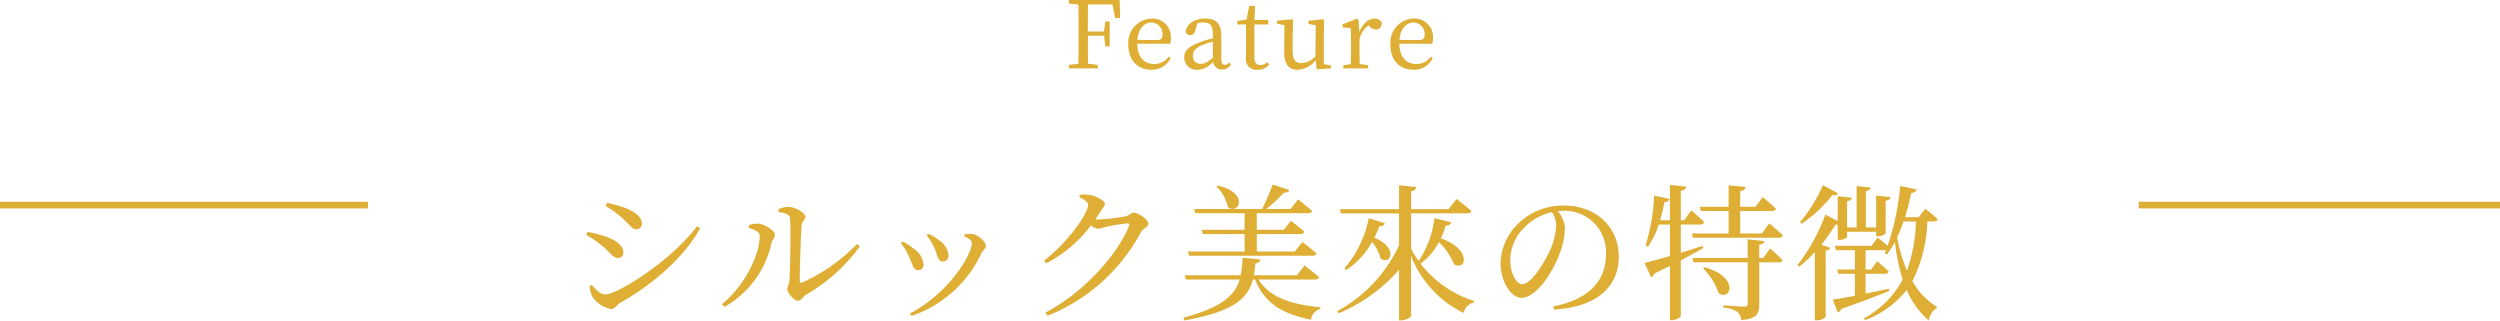 <svg xmlns="http://www.w3.org/2000/svg" width="375" height="48.088" viewBox="0 0 375 48.088"><g transform="translate(0 -1058.738)"><path d="M1916.19,1358H1862v-1h54.19Z" transform="translate(-1541.19 -268)" fill="#deae36"/><path d="M1917.19,1358H1862v-1h55.19Z" transform="translate(-1862 -268)" fill="#deae36"/><path d="M-21.133-9.59l.406,2.03h.756l-.084-2.7h-7.616v.532l1.428.154c.028,1.344.028,2.7.028,4.074v.756c0,1.372,0,2.716-.028,4.06l-1.428.154V0h4.34V-.532L-24.787-.7c-.028-1.344-.028-2.716-.028-4.214h2.422l.2,1.6h.644V-7.042H-22.2l-.2,1.512h-2.422c0-1.386,0-2.73.028-4.06Zm3.738,5.306c.154-1.82,1.148-2.6,2.086-2.6A1.719,1.719,0,0,1-13.615-5.11c0,.5-.154.854-.826.854Zm4.914.588a2.8,2.8,0,0,0,.112-.854,2.748,2.748,0,0,0-2.87-2.926,3.617,3.617,0,0,0-3.514,3.892c0,2.394,1.4,3.78,3.458,3.78a3.109,3.109,0,0,0,2.9-1.75l-.308-.21A2.6,2.6,0,0,1-14.861-.658c-1.5,0-2.52-1.022-2.548-3.052Zm6.412,2.1c-.854.672-1.2.9-1.75.9A1.112,1.112,0,0,1-9.065-1.89c0-.56.238-1.162,1.582-1.68.336-.126.868-.308,1.414-.462Zm2.436.686a.789.789,0,0,1-.616.378c-.35,0-.56-.252-.56-.98V-4.844c0-1.9-.77-2.632-2.38-2.632-1.582,0-2.7.714-2.968,1.89A.61.61,0,0,0-9.471-5c.392,0,.644-.238.77-.714l.294-1.05a3.418,3.418,0,0,1,.868-.126c1.036,0,1.47.392,1.47,1.9v.476A14.943,14.943,0,0,0-7.833-4c-2,.714-2.534,1.386-2.534,2.324A1.842,1.842,0,0,0-8.337.2a3.07,3.07,0,0,0,2.3-1.232A1.324,1.324,0,0,0-4.669.168,1.439,1.439,0,0,0-3.353-.616ZM2.093-.938A1.715,1.715,0,0,1,1.043-.5C.5-.5.161-.84.161-1.652V-6.594H2.233v-.672H.175L.259-9.38H-.623l-.406,2.072L-2.4-7.14v.546h1.3V-2.87c0,.574-.014.91-.014,1.274A1.571,1.571,0,0,0,.623.2,2.182,2.182,0,0,0,2.4-.588Zm8.484.308V-5.054l.042-2.17-.14-.154L8.267-7.14v.462l1.092.21L9.317-1.806A3.035,3.035,0,0,1,7.175-.8C6.335-.8,5.9-1.274,5.9-2.646V-5.054l.07-2.17-.154-.154-2.254.224v.448l1.106.224L4.627-2.576C4.613-.532,5.383.2,6.629.2A3.562,3.562,0,0,0,9.359-1.26L9.5.126,11.627,0V-.462Zm5.18-6.692-.21-.14-2.156.84v.462l1.218.126c.028.616.042,1.148.042,2.016v.8c0,.714-.014,1.806-.028,2.576L13.5-.476V0h3.724V-.476L15.953-.658c-.014-.784-.028-1.848-.028-2.562v-1.2a3.709,3.709,0,0,1,1.33-2.03l.182.168a1.4,1.4,0,0,0,.952.434c.616,0,.868-.406.868-1.05a1.212,1.212,0,0,0-1.106-.574c-.854,0-1.736.742-2.24,2Zm6.16,3.038c.154-1.82,1.148-2.6,2.086-2.6A1.719,1.719,0,0,1,25.7-5.11c0,.5-.154.854-.826.854Zm4.914.588a2.8,2.8,0,0,0,.112-.854,2.748,2.748,0,0,0-2.87-2.926,3.617,3.617,0,0,0-3.514,3.892c0,2.394,1.4,3.78,3.458,3.78a3.109,3.109,0,0,0,2.9-1.75l-.308-.21A2.6,2.6,0,0,1,24.451-.658c-1.5,0-2.52-1.022-2.548-3.052ZM-94.831,22.294c1.166.968,1.584,1.848,2.31,1.848a.818.818,0,0,0,.792-.858c0-.946-.858-1.672-2.354-2.31a21.048,21.048,0,0,0-2.86-.814l-.22.484A14.034,14.034,0,0,1-94.831,22.294ZM-97.207,33.91c-.77,0-1.474-.77-2.024-1.43l-.33.2a4.121,4.121,0,0,0,.484,1.672,4.463,4.463,0,0,0,2.706,1.738c.638,0,.88-.616,1.386-.924,4.862-2.728,9.592-6.776,12.012-11.2l-.462-.308C-87.351,28.894-95.4,33.91-97.207,33.91Zm-.352-7.194c1.1.88,1.474,1.716,2.266,1.716a.765.765,0,0,0,.792-.814c0-.99-1.012-1.8-2.42-2.31a20.91,20.91,0,0,0-2.948-.792l-.2.462A13.96,13.96,0,0,1-97.559,26.716Zm26.356-5.17c1.1.154,1.694.4,1.716.968.132,2.112,0,7.942-.088,9.152-.066.88-.33,1.034-.33,1.474,0,.484,1.012,1.716,1.584,1.716.484,0,.814-.66,1.32-.968a26.356,26.356,0,0,0,7.986-7.194l-.44-.352a26.631,26.631,0,0,1-8.184,5.764c-.242.11-.4.022-.4-.264,0-1.65.176-7.238.286-8.338.088-.7.55-.748.55-1.254,0-.594-1.518-1.474-2.508-1.474a3.719,3.719,0,0,0-1.518.33Zm-2.838,3.564c0,2.816-2.2,7.436-5.654,10.252l.352.418a14.541,14.541,0,0,0,7.062-9.548c.11-.55.528-.77.528-1.254,0-.726-1.672-1.65-2.508-1.694a4.4,4.4,0,0,0-1.408.22v.44C-75.075,24.12-74.041,24.428-74.041,25.11Zm26.18,1.782c.528,1.144.506,2.068,1.276,2.068a.818.818,0,0,0,.858-.858,2.945,2.945,0,0,0-1.342-2.266A7.268,7.268,0,0,0-48.763,24.8l-.242.22A9.454,9.454,0,0,1-47.861,26.892Zm7.062.858c.264-.506.682-.726.682-1.122,0-.638-1.166-1.694-2.068-1.8a5.892,5.892,0,0,0-1.1.044l-.088.308c.792.352,1.144.638,1.144,1.012,0,1.848-3.586,7.634-9.284,10.56l.242.374A17.891,17.891,0,0,0-40.8,27.75Zm-10.89.4c.594,1.188.616,2.112,1.408,2.112a.792.792,0,0,0,.814-.88,3.271,3.271,0,0,0-1.562-2.4,7.032,7.032,0,0,0-1.584-1.012l-.264.242A8.083,8.083,0,0,1-51.689,28.146ZM-26.1,19.324c.748.33,1.32.726,1.32,1.144,0,1.3-3.146,5.764-6.6,8.338l.308.44a19.892,19.892,0,0,0,6.732-5.72,2.024,2.024,0,0,0,.968.528,5.127,5.127,0,0,0,1.232-.286,28.529,28.529,0,0,1,3.278-.528c.22,0,.308.088.22.374-1.76,4.422-6.908,10.076-12.562,13.024l.33.462A27.309,27.309,0,0,0-16.841,24.516c.352-.572,1.1-.748,1.1-1.232,0-.682-1.628-1.65-2.2-1.65-.4,0-.616.418-1.21.55a30.726,30.726,0,0,1-4.224.484,1.779,1.779,0,0,1-.33-.022,14.276,14.276,0,0,0,.792-1.21c.352-.55.638-.726.638-1.144,0-.44-1.3-1.166-2.332-1.32a4.936,4.936,0,0,0-1.386-.022ZM-5.511,17.74A6.225,6.225,0,0,1-3.8,20.82c1.672,1.21,3.19-2.2-1.5-3.234Zm-4.312,9.724.2.638h18.5c.308,0,.528-.11.594-.352-.792-.726-2.112-1.716-2.112-1.716l-1.144,1.43H.517V24.846H7.073a.526.526,0,0,0,.572-.352c-.748-.682-2-1.628-2-1.628L4.565,24.208H.517V21.722h7.7c.33,0,.55-.11.594-.352-.814-.726-2.09-1.716-2.09-1.716l-1.144,1.43H1.969A22.159,22.159,0,0,0,4.587,18.62c.462.044.726-.11.814-.374L2.893,17.41a29.374,29.374,0,0,1-1.584,3.674H-8.877l.176.638h7.392v2.486H-7.733l.176.638h6.248v2.618Zm19.1,4.2c.308,0,.506-.11.572-.352-.792-.726-2.156-1.738-2.156-1.738L6.523,31.028H.077c.11-.572.176-1.166.242-1.782.484-.066.7-.286.748-.594l-2.684-.242A15.63,15.63,0,0,1-1.9,31.028h-8.4l.2.638h8.052c-.748,2.442-2.728,4.2-8.448,5.72l.154.418c7.458-1.342,9.526-3.322,10.274-6.138h.33c1.408,3.564,4.092,5.148,8.382,6.028a1.984,1.984,0,0,1,1.386-1.628l.022-.242c-4.29-.4-7.612-1.452-9.284-4.158Zm17.886-9.2a14.367,14.367,0,0,1-2.376,6.424,11.7,11.7,0,0,1-1.122-1.87v-5.28h8.47c.308,0,.506-.11.572-.352-.836-.77-2.222-1.8-2.222-1.8l-1.21,1.518h-5.61V18.422c.55-.088.7-.308.77-.616l-2.574-.286v3.586H12.969l.176.638h8.712v4.8A21.605,21.605,0,0,1,12.595,36.4l.2.33a24.6,24.6,0,0,0,9.064-6.534v7.59h.352c.66,0,1.452-.44,1.452-.682V28.124a15.961,15.961,0,0,0,7.876,8.558,2.038,2.038,0,0,1,1.518-1.562l.044-.242a16.474,16.474,0,0,1-8.03-5.588,9.533,9.533,0,0,0,2.772-3.234,9.732,9.732,0,0,1,2.266,3.322c1.694,1.1,2.838-2.178-1.98-3.894a12.325,12.325,0,0,0,.726-1.914c.506,0,.748-.22.836-.484Zm-9.856,0a16.2,16.2,0,0,1-3.652,7.524l.286.242a11.768,11.768,0,0,0,3.872-4.2A6.31,6.31,0,0,1,19.085,28.5c1.452,1.122,2.794-1.584-.924-3.1a17.95,17.95,0,0,0,.748-1.738c.484.022.726-.176.814-.44Zm28.116,1.078a10.345,10.345,0,0,1-.836,3.564c-.858,1.914-2.86,5.258-4.246,5.258-.9,0-1.8-1.606-1.8-3.608a7.034,7.034,0,0,1,2.178-4.972,8.265,8.265,0,0,1,4.07-2.222A3.594,3.594,0,0,1,45.419,23.548Zm-.33,12.628c7.238-.418,9.724-4.114,9.724-7.9,0-4.576-3.52-7.7-8.206-7.7a9.589,9.589,0,0,0-6.49,2.354,8.547,8.547,0,0,0-3.036,6.27c0,2.772,1.562,5.214,3.124,5.214,2.376,0,4.906-4.2,5.83-6.886a11.122,11.122,0,0,0,.7-3.652,4.137,4.137,0,0,0-1.1-2.464c.286-.022.55-.044.814-.044A6.2,6.2,0,0,1,52.9,27.838c0,3.96-2.464,6.8-7.9,7.854ZM67.133,21.392h4.158v3.366H65.769l.176.638H78.837a.554.554,0,0,0,.594-.352c-.748-.748-2.046-1.8-2.046-1.8l-1.1,1.518H73.029V21.392H77.8c.308,0,.528-.11.594-.352-.748-.726-1.98-1.738-1.98-1.738l-1.1,1.452H73.029V18.4c.55-.088.77-.308.814-.616l-2.552-.242v3.212H66.957Zm.264,5.236c-1.122.352-2.222.7-3.278,1.034V23.416h2.926c.308,0,.506-.11.572-.352-.7-.726-1.914-1.782-1.914-1.782l-1.078,1.5h-.506V18.356c.594-.088.748-.308.814-.616l-2.442-.264v5.3H61.017a26.927,26.927,0,0,0,.638-2.706.825.825,0,0,0,.792-.506l-2.332-.484a29.419,29.419,0,0,1-1.276,7.48l.352.176a12.636,12.636,0,0,0,1.628-3.322h1.672v4.73c-1.672.484-3.036.858-3.806,1.034l.99,2.156a.858.858,0,0,0,.484-.572c.836-.4,1.606-.77,2.332-1.144v8.14H62.8c.638,0,1.32-.418,1.32-.66V28.784c1.364-.7,2.486-1.342,3.388-1.848Zm.066,3.366a9.589,9.589,0,0,1,2.332,3.718c1.8,1.254,3.234-2.4-2.112-3.894ZM76.5,28.432h-.616v-1.98c.506-.088.726-.264.77-.55l-2.508-.264v2.794H65.857l.176.66h8.118v6.2c0,.308-.11.44-.528.44-.484,0-3.124-.2-3.124-.2v.352a4.459,4.459,0,0,1,2.112.638,1.812,1.812,0,0,1,.572,1.232c2.4-.22,2.706-1.012,2.706-2.354V29.092h2.926c.286,0,.506-.11.55-.352-.682-.7-1.848-1.738-1.848-1.738ZM85.437,17.52A22.614,22.614,0,0,1,82,23.064l.242.242a20.5,20.5,0,0,0,4.62-4.312c.528.088.726-.022.858-.242Zm2.222,8.206h.264c.528,0,1.144-.308,1.144-.462v-.77h4.356v.682h.286c.528,0,1.144-.308,1.144-.462V19.852c.506-.088.682-.264.726-.55l-2.156-.22v4.774h-1.54V18.422c.484-.088.66-.286.7-.55l-2.09-.22v6.2h-1.43V19.918c.484-.088.682-.264.726-.528l-2.134-.22v3.718l-1.848-.946a28.864,28.864,0,0,1-4.18,7.568l.242.242a20.2,20.2,0,0,0,2.354-2.2v10.23h.286a1.881,1.881,0,0,0,1.342-.506V27.332c.4-.066.616-.22.682-.418l-1.32-.484a24.756,24.756,0,0,0,2.112-3.014,1.9,1.9,0,0,0,.33.022Zm11.726-2.772a23.276,23.276,0,0,1-1.342,7.37,23.162,23.162,0,0,1-1.474-4.994,23.274,23.274,0,0,0,.968-2.376Zm2.684,0c.308,0,.528-.11.572-.352a23.909,23.909,0,0,0-1.848-1.54l-1.012,1.254H97.757q.528-1.749.924-3.63c.506-.044.726-.264.814-.528l-2.464-.528a37.987,37.987,0,0,1-1.892,9c-.66-.616-1.474-1.254-1.474-1.254l-.946,1.232h-5.5l.176.66h2.838v2.9H87.571l.176.638h2.486v3.3c-1.43.264-2.618.484-3.322.572l.748,1.914a.8.8,0,0,0,.528-.506c3.124-1.1,5.5-2.024,7.216-2.706l-.066-.33c-1.21.264-2.4.506-3.5.726v-2.97h2.882c.308,0,.506-.11.572-.352-.638-.638-1.716-1.54-1.716-1.54l-.9,1.254h-.836v-2.9H94.9l-.2.462.352.176a15.167,15.167,0,0,0,1.188-1.87A30.276,30.276,0,0,0,97.4,31.688,14.238,14.238,0,0,1,91.6,37.474l.176.286A14.42,14.42,0,0,0,98,33.228a12.522,12.522,0,0,0,3.344,4.6,2.44,2.44,0,0,1,1.144-1.848l.066-.2a10.757,10.757,0,0,1-3.7-3.872,21.119,21.119,0,0,0,2.244-8.954Z" transform="translate(188 1069)" fill="#deae35"/></g></svg>
